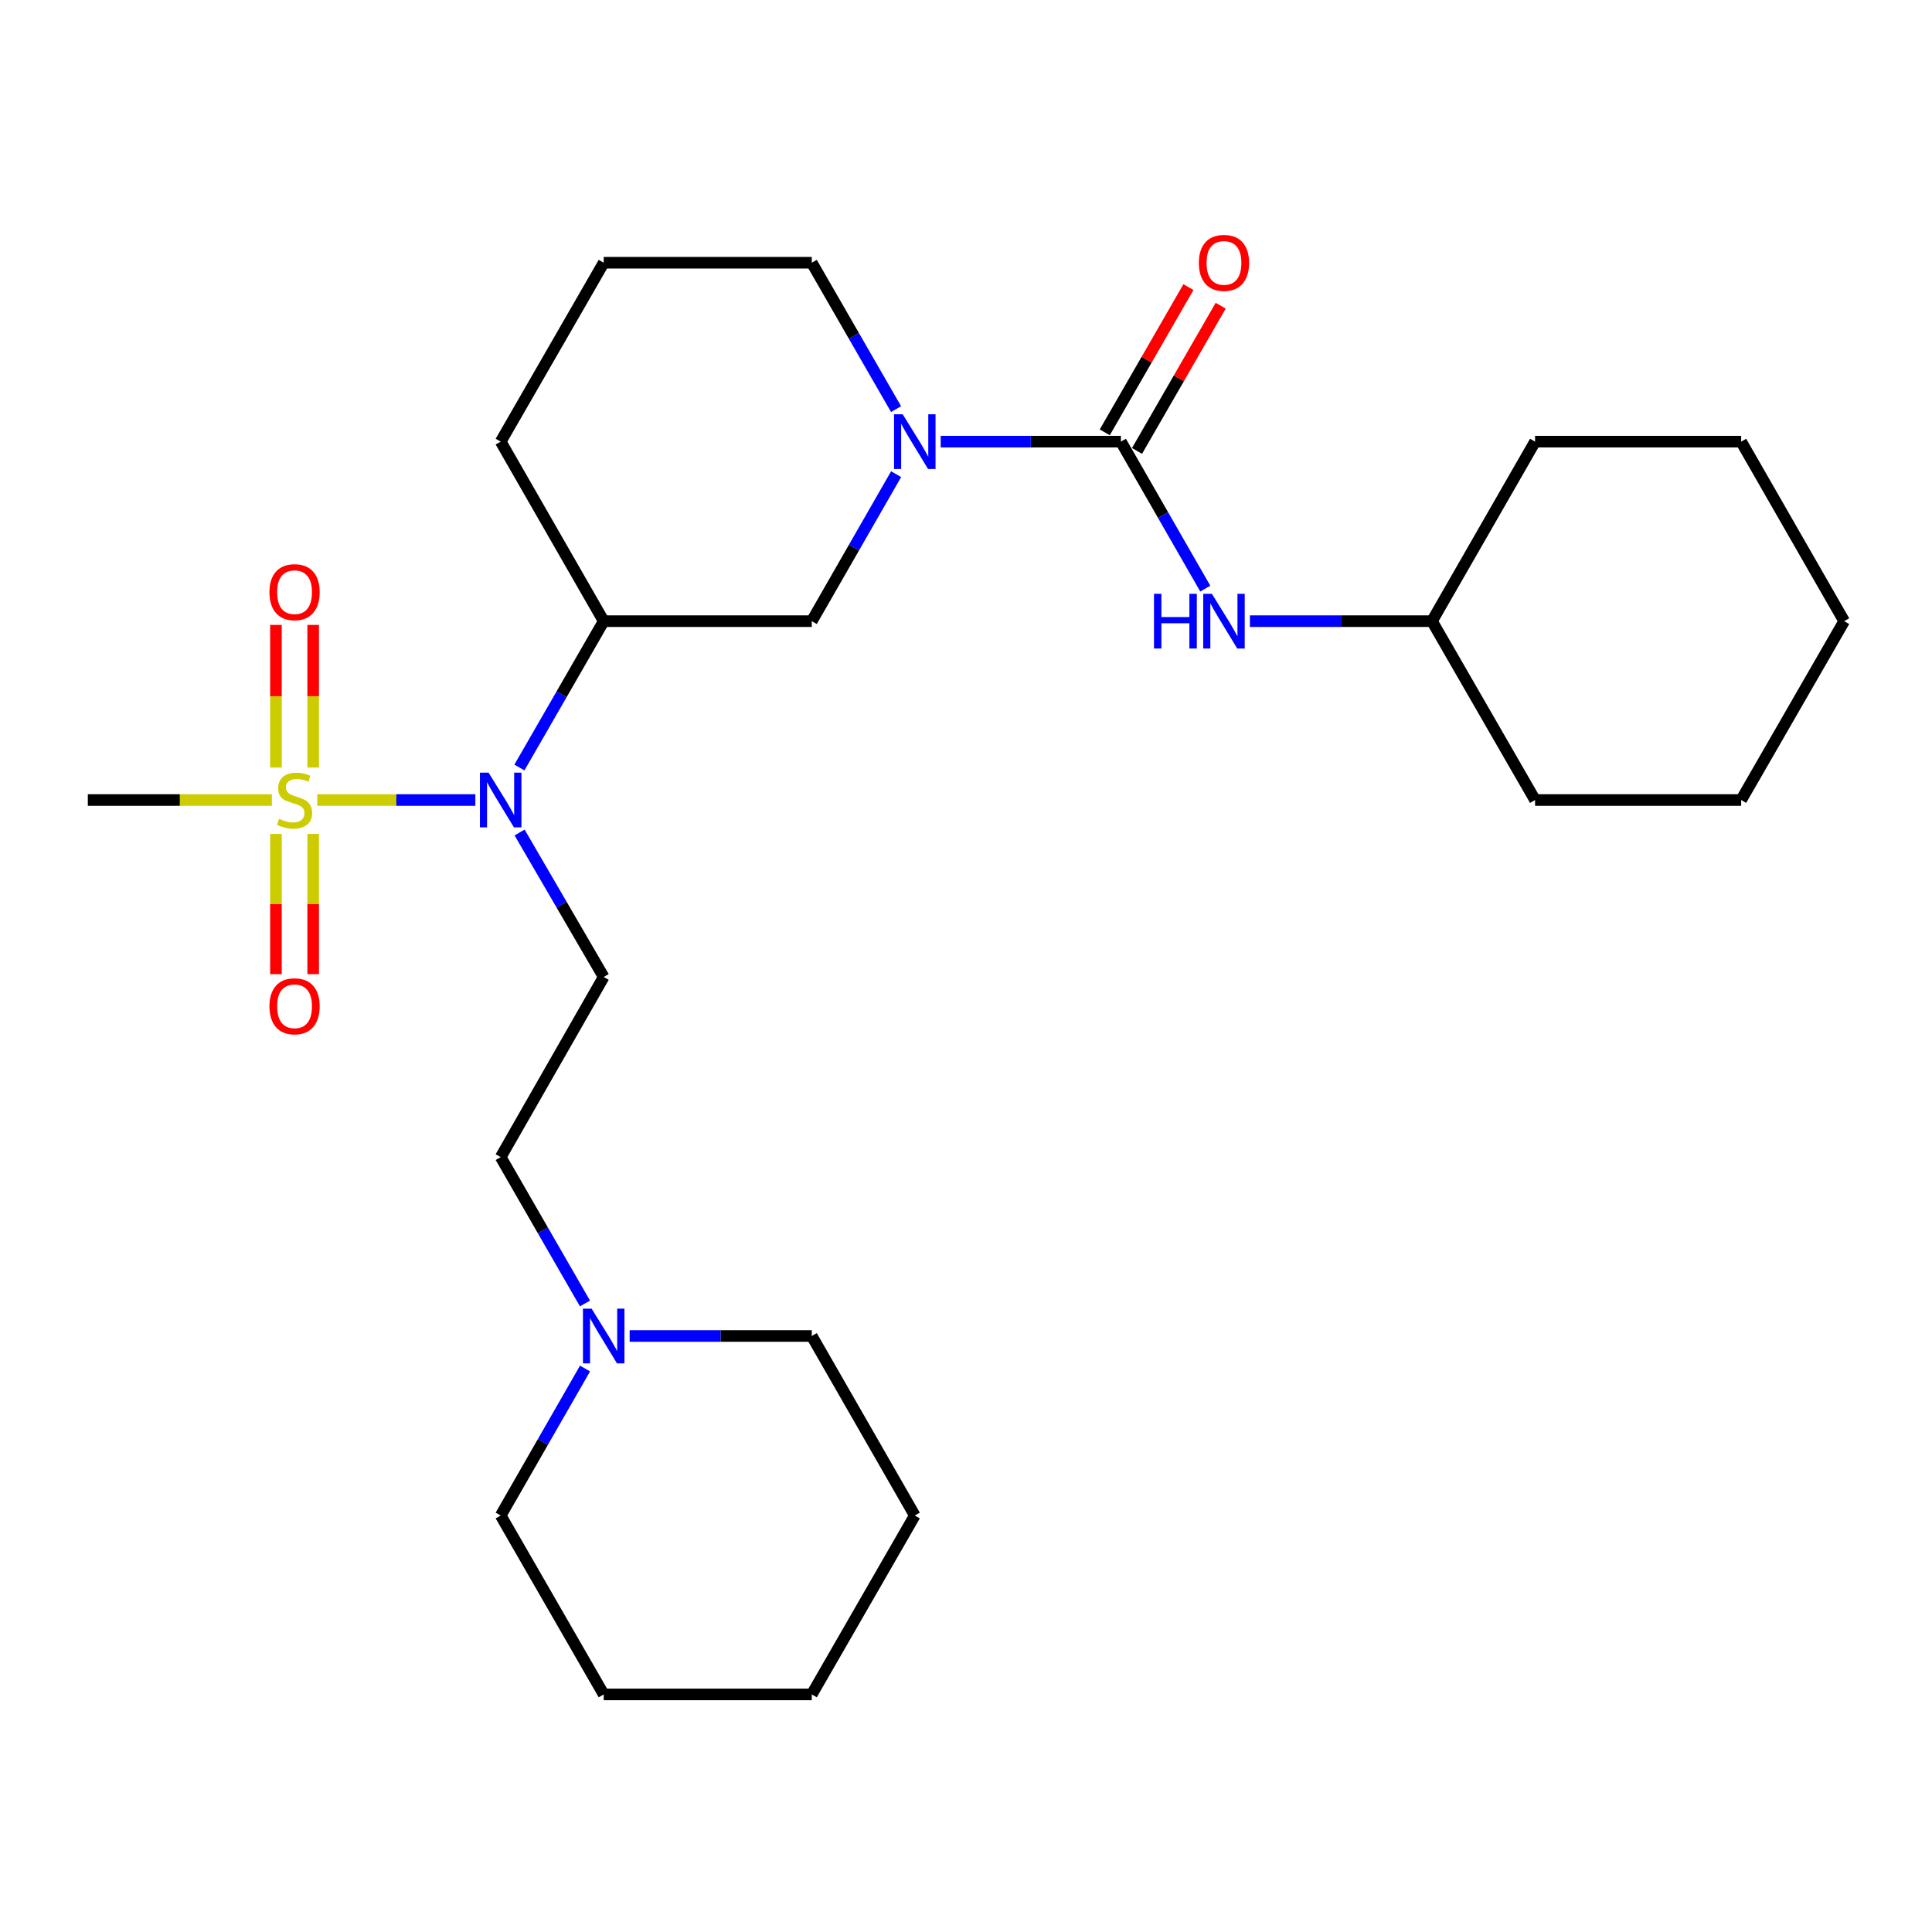 <?xml version='1.0' encoding='iso-8859-1'?>
<svg version='1.1' baseProfile='full'
              xmlns='http://www.w3.org/2000/svg'
                      xmlns:rdkit='http://www.rdkit.org/xml'
                      xmlns:xlink='http://www.w3.org/1999/xlink'
                  xml:space='preserve'
width='1000px' height='1000px' viewBox='0 0 1000 1000'>
<!-- END OF HEADER -->
<rect style='opacity:1.0;fill:#FFFFFF;stroke:none' width='1000' height='1000' x='0' y='0'> </rect>
<path class='bond-1' d='M 164.212,414.091 L 205.126,414.091' style='fill:none;fill-rule:evenodd;stroke:#CCCC00;stroke-width:6px;stroke-linecap:butt;stroke-linejoin:miter;stroke-opacity:1' />
<path class='bond-1' d='M 205.126,414.091 L 246.039,414.091' style='fill:none;fill-rule:evenodd;stroke:#0000FF;stroke-width:6px;stroke-linecap:butt;stroke-linejoin:miter;stroke-opacity:1' />
<path class='bond-7' d='M 162.099,397.279 L 162.099,360.369' style='fill:none;fill-rule:evenodd;stroke:#CCCC00;stroke-width:6px;stroke-linecap:butt;stroke-linejoin:miter;stroke-opacity:1' />
<path class='bond-7' d='M 162.099,360.369 L 162.099,323.459' style='fill:none;fill-rule:evenodd;stroke:#FF0000;stroke-width:6px;stroke-linecap:butt;stroke-linejoin:miter;stroke-opacity:1' />
<path class='bond-7' d='M 142.83,397.279 L 142.83,360.369' style='fill:none;fill-rule:evenodd;stroke:#CCCC00;stroke-width:6px;stroke-linecap:butt;stroke-linejoin:miter;stroke-opacity:1' />
<path class='bond-7' d='M 142.83,360.369 L 142.83,323.459' style='fill:none;fill-rule:evenodd;stroke:#FF0000;stroke-width:6px;stroke-linecap:butt;stroke-linejoin:miter;stroke-opacity:1' />
<path class='bond-8' d='M 142.83,431.638 L 142.83,467.929' style='fill:none;fill-rule:evenodd;stroke:#CCCC00;stroke-width:6px;stroke-linecap:butt;stroke-linejoin:miter;stroke-opacity:1' />
<path class='bond-8' d='M 142.83,467.929 L 142.83,504.22' style='fill:none;fill-rule:evenodd;stroke:#FF0000;stroke-width:6px;stroke-linecap:butt;stroke-linejoin:miter;stroke-opacity:1' />
<path class='bond-8' d='M 162.099,431.638 L 162.099,467.929' style='fill:none;fill-rule:evenodd;stroke:#CCCC00;stroke-width:6px;stroke-linecap:butt;stroke-linejoin:miter;stroke-opacity:1' />
<path class='bond-8' d='M 162.099,467.929 L 162.099,504.22' style='fill:none;fill-rule:evenodd;stroke:#FF0000;stroke-width:6px;stroke-linecap:butt;stroke-linejoin:miter;stroke-opacity:1' />
<path class='bond-12' d='M 140.709,414.091 L 93.082,414.091' style='fill:none;fill-rule:evenodd;stroke:#CCCC00;stroke-width:6px;stroke-linecap:butt;stroke-linejoin:miter;stroke-opacity:1' />
<path class='bond-12' d='M 93.082,414.091 L 45.455,414.091' style='fill:none;fill-rule:evenodd;stroke:#000000;stroke-width:6px;stroke-linecap:butt;stroke-linejoin:miter;stroke-opacity:1' />
<path class='bond-0' d='M 580.172,228.59 L 533.536,228.59' style='fill:none;fill-rule:evenodd;stroke:#000000;stroke-width:6px;stroke-linecap:butt;stroke-linejoin:miter;stroke-opacity:1' />
<path class='bond-0' d='M 533.536,228.59 L 486.901,228.59' style='fill:none;fill-rule:evenodd;stroke:#0000FF;stroke-width:6px;stroke-linecap:butt;stroke-linejoin:miter;stroke-opacity:1' />
<path class='bond-6' d='M 580.172,228.59 L 602.015,266.631' style='fill:none;fill-rule:evenodd;stroke:#000000;stroke-width:6px;stroke-linecap:butt;stroke-linejoin:miter;stroke-opacity:1' />
<path class='bond-6' d='M 602.015,266.631 L 623.858,304.673' style='fill:none;fill-rule:evenodd;stroke:#0000FF;stroke-width:6px;stroke-linecap:butt;stroke-linejoin:miter;stroke-opacity:1' />
<path class='bond-10' d='M 588.52,233.4 L 610.175,195.815' style='fill:none;fill-rule:evenodd;stroke:#000000;stroke-width:6px;stroke-linecap:butt;stroke-linejoin:miter;stroke-opacity:1' />
<path class='bond-10' d='M 610.175,195.815 L 631.831,158.231' style='fill:none;fill-rule:evenodd;stroke:#FF0000;stroke-width:6px;stroke-linecap:butt;stroke-linejoin:miter;stroke-opacity:1' />
<path class='bond-10' d='M 571.824,223.78 L 593.479,186.195' style='fill:none;fill-rule:evenodd;stroke:#000000;stroke-width:6px;stroke-linecap:butt;stroke-linejoin:miter;stroke-opacity:1' />
<path class='bond-10' d='M 593.479,186.195 L 615.135,148.611' style='fill:none;fill-rule:evenodd;stroke:#FF0000;stroke-width:6px;stroke-linecap:butt;stroke-linejoin:miter;stroke-opacity:1' />
<path class='bond-3' d='M 268.847,397.26 L 290.662,359.386' style='fill:none;fill-rule:evenodd;stroke:#0000FF;stroke-width:6px;stroke-linecap:butt;stroke-linejoin:miter;stroke-opacity:1' />
<path class='bond-3' d='M 290.662,359.386 L 312.476,321.511' style='fill:none;fill-rule:evenodd;stroke:#000000;stroke-width:6px;stroke-linecap:butt;stroke-linejoin:miter;stroke-opacity:1' />
<path class='bond-5' d='M 268.939,430.9 L 290.707,468.292' style='fill:none;fill-rule:evenodd;stroke:#0000FF;stroke-width:6px;stroke-linecap:butt;stroke-linejoin:miter;stroke-opacity:1' />
<path class='bond-5' d='M 290.707,468.292 L 312.476,505.685' style='fill:none;fill-rule:evenodd;stroke:#000000;stroke-width:6px;stroke-linecap:butt;stroke-linejoin:miter;stroke-opacity:1' />
<path class='bond-2' d='M 463.831,245.428 L 442.001,283.47' style='fill:none;fill-rule:evenodd;stroke:#0000FF;stroke-width:6px;stroke-linecap:butt;stroke-linejoin:miter;stroke-opacity:1' />
<path class='bond-2' d='M 442.001,283.47 L 420.171,321.511' style='fill:none;fill-rule:evenodd;stroke:#000000;stroke-width:6px;stroke-linecap:butt;stroke-linejoin:miter;stroke-opacity:1' />
<path class='bond-27' d='M 463.802,211.758 L 441.986,173.874' style='fill:none;fill-rule:evenodd;stroke:#0000FF;stroke-width:6px;stroke-linecap:butt;stroke-linejoin:miter;stroke-opacity:1' />
<path class='bond-27' d='M 441.986,173.874 L 420.171,135.989' style='fill:none;fill-rule:evenodd;stroke:#000000;stroke-width:6px;stroke-linecap:butt;stroke-linejoin:miter;stroke-opacity:1' />
<path class='bond-4' d='M 312.476,321.511 L 420.171,321.511' style='fill:none;fill-rule:evenodd;stroke:#000000;stroke-width:6px;stroke-linecap:butt;stroke-linejoin:miter;stroke-opacity:1' />
<path class='bond-15' d='M 312.476,321.511 L 259.153,228.59' style='fill:none;fill-rule:evenodd;stroke:#000000;stroke-width:6px;stroke-linecap:butt;stroke-linejoin:miter;stroke-opacity:1' />
<path class='bond-11' d='M 312.476,505.685 L 259.153,598.928' style='fill:none;fill-rule:evenodd;stroke:#000000;stroke-width:6px;stroke-linecap:butt;stroke-linejoin:miter;stroke-opacity:1' />
<path class='bond-14' d='M 646.958,321.511 L 694.074,321.511' style='fill:none;fill-rule:evenodd;stroke:#0000FF;stroke-width:6px;stroke-linecap:butt;stroke-linejoin:miter;stroke-opacity:1' />
<path class='bond-14' d='M 694.074,321.511 L 741.19,321.511' style='fill:none;fill-rule:evenodd;stroke:#000000;stroke-width:6px;stroke-linecap:butt;stroke-linejoin:miter;stroke-opacity:1' />
<path class='bond-9' d='M 302.782,674.676 L 280.967,636.802' style='fill:none;fill-rule:evenodd;stroke:#0000FF;stroke-width:6px;stroke-linecap:butt;stroke-linejoin:miter;stroke-opacity:1' />
<path class='bond-9' d='M 280.967,636.802 L 259.153,598.928' style='fill:none;fill-rule:evenodd;stroke:#000000;stroke-width:6px;stroke-linecap:butt;stroke-linejoin:miter;stroke-opacity:1' />
<path class='bond-16' d='M 325.908,691.507 L 373.04,691.507' style='fill:none;fill-rule:evenodd;stroke:#0000FF;stroke-width:6px;stroke-linecap:butt;stroke-linejoin:miter;stroke-opacity:1' />
<path class='bond-16' d='M 373.04,691.507 L 420.171,691.507' style='fill:none;fill-rule:evenodd;stroke:#000000;stroke-width:6px;stroke-linecap:butt;stroke-linejoin:miter;stroke-opacity:1' />
<path class='bond-17' d='M 302.813,708.345 L 280.983,746.387' style='fill:none;fill-rule:evenodd;stroke:#0000FF;stroke-width:6px;stroke-linecap:butt;stroke-linejoin:miter;stroke-opacity:1' />
<path class='bond-17' d='M 280.983,746.387 L 259.153,784.428' style='fill:none;fill-rule:evenodd;stroke:#000000;stroke-width:6px;stroke-linecap:butt;stroke-linejoin:miter;stroke-opacity:1' />
<path class='bond-13' d='M 420.171,135.989 L 312.476,135.989' style='fill:none;fill-rule:evenodd;stroke:#000000;stroke-width:6px;stroke-linecap:butt;stroke-linejoin:miter;stroke-opacity:1' />
<path class='bond-19' d='M 741.19,321.511 L 794.545,228.59' style='fill:none;fill-rule:evenodd;stroke:#000000;stroke-width:6px;stroke-linecap:butt;stroke-linejoin:miter;stroke-opacity:1' />
<path class='bond-20' d='M 741.19,321.511 L 794.545,414.091' style='fill:none;fill-rule:evenodd;stroke:#000000;stroke-width:6px;stroke-linecap:butt;stroke-linejoin:miter;stroke-opacity:1' />
<path class='bond-18' d='M 259.153,228.59 L 312.476,135.989' style='fill:none;fill-rule:evenodd;stroke:#000000;stroke-width:6px;stroke-linecap:butt;stroke-linejoin:miter;stroke-opacity:1' />
<path class='bond-22' d='M 420.171,691.507 L 473.494,784.428' style='fill:none;fill-rule:evenodd;stroke:#000000;stroke-width:6px;stroke-linecap:butt;stroke-linejoin:miter;stroke-opacity:1' />
<path class='bond-21' d='M 259.153,784.428 L 312.476,877.029' style='fill:none;fill-rule:evenodd;stroke:#000000;stroke-width:6px;stroke-linecap:butt;stroke-linejoin:miter;stroke-opacity:1' />
<path class='bond-23' d='M 794.545,228.59 L 901.223,228.59' style='fill:none;fill-rule:evenodd;stroke:#000000;stroke-width:6px;stroke-linecap:butt;stroke-linejoin:miter;stroke-opacity:1' />
<path class='bond-24' d='M 794.545,414.091 L 901.223,414.091' style='fill:none;fill-rule:evenodd;stroke:#000000;stroke-width:6px;stroke-linecap:butt;stroke-linejoin:miter;stroke-opacity:1' />
<path class='bond-25' d='M 312.476,877.029 L 420.171,877.029' style='fill:none;fill-rule:evenodd;stroke:#000000;stroke-width:6px;stroke-linecap:butt;stroke-linejoin:miter;stroke-opacity:1' />
<path class='bond-28' d='M 473.494,784.428 L 420.171,877.029' style='fill:none;fill-rule:evenodd;stroke:#000000;stroke-width:6px;stroke-linecap:butt;stroke-linejoin:miter;stroke-opacity:1' />
<path class='bond-29' d='M 901.223,228.59 L 954.545,321.511' style='fill:none;fill-rule:evenodd;stroke:#000000;stroke-width:6px;stroke-linecap:butt;stroke-linejoin:miter;stroke-opacity:1' />
<path class='bond-26' d='M 901.223,414.091 L 954.545,321.511' style='fill:none;fill-rule:evenodd;stroke:#000000;stroke-width:6px;stroke-linecap:butt;stroke-linejoin:miter;stroke-opacity:1' />
<path  class='atom-0' d='M 144.464 423.811
Q 144.784 423.931, 146.104 424.491
Q 147.424 425.051, 148.864 425.411
Q 150.344 425.731, 151.784 425.731
Q 154.464 425.731, 156.024 424.451
Q 157.584 423.131, 157.584 420.851
Q 157.584 419.291, 156.784 418.331
Q 156.024 417.371, 154.824 416.851
Q 153.624 416.331, 151.624 415.731
Q 149.104 414.971, 147.584 414.251
Q 146.104 413.531, 145.024 412.011
Q 143.984 410.491, 143.984 407.931
Q 143.984 404.371, 146.384 402.171
Q 148.824 399.971, 153.624 399.971
Q 156.904 399.971, 160.624 401.531
L 159.704 404.611
Q 156.304 403.211, 153.744 403.211
Q 150.984 403.211, 149.464 404.371
Q 147.944 405.491, 147.984 407.451
Q 147.984 408.971, 148.744 409.891
Q 149.544 410.811, 150.664 411.331
Q 151.824 411.851, 153.744 412.451
Q 156.304 413.251, 157.824 414.051
Q 159.344 414.851, 160.424 416.491
Q 161.544 418.091, 161.544 420.851
Q 161.544 424.771, 158.904 426.891
Q 156.304 428.971, 151.944 428.971
Q 149.424 428.971, 147.504 428.411
Q 145.624 427.891, 143.384 426.971
L 144.464 423.811
' fill='#CCCC00'/>
<path  class='atom-2' d='M 252.893 399.931
L 262.173 414.931
Q 263.093 416.411, 264.573 419.091
Q 266.053 421.771, 266.133 421.931
L 266.133 399.931
L 269.893 399.931
L 269.893 428.251
L 266.013 428.251
L 256.053 411.851
Q 254.893 409.931, 253.653 407.731
Q 252.453 405.531, 252.093 404.851
L 252.093 428.251
L 248.413 428.251
L 248.413 399.931
L 252.893 399.931
' fill='#0000FF'/>
<path  class='atom-3' d='M 467.234 214.43
L 476.514 229.43
Q 477.434 230.91, 478.914 233.59
Q 480.394 236.27, 480.474 236.43
L 480.474 214.43
L 484.234 214.43
L 484.234 242.75
L 480.354 242.75
L 470.394 226.35
Q 469.234 224.43, 467.994 222.23
Q 466.794 220.03, 466.434 219.35
L 466.434 242.75
L 462.754 242.75
L 462.754 214.43
L 467.234 214.43
' fill='#0000FF'/>
<path  class='atom-7' d='M 597.307 307.351
L 601.147 307.351
L 601.147 319.391
L 615.627 319.391
L 615.627 307.351
L 619.467 307.351
L 619.467 335.671
L 615.627 335.671
L 615.627 322.591
L 601.147 322.591
L 601.147 335.671
L 597.307 335.671
L 597.307 307.351
' fill='#0000FF'/>
<path  class='atom-7' d='M 627.267 307.351
L 636.547 322.351
Q 637.467 323.831, 638.947 326.511
Q 640.427 329.191, 640.507 329.351
L 640.507 307.351
L 644.267 307.351
L 644.267 335.671
L 640.387 335.671
L 630.427 319.271
Q 629.267 317.351, 628.027 315.151
Q 626.827 312.951, 626.467 312.271
L 626.467 335.671
L 622.787 335.671
L 622.787 307.351
L 627.267 307.351
' fill='#0000FF'/>
<path  class='atom-8' d='M 139.464 306.508
Q 139.464 299.708, 142.824 295.908
Q 146.184 292.108, 152.464 292.108
Q 158.744 292.108, 162.104 295.908
Q 165.464 299.708, 165.464 306.508
Q 165.464 313.388, 162.064 317.308
Q 158.664 321.188, 152.464 321.188
Q 146.224 321.188, 142.824 317.308
Q 139.464 313.428, 139.464 306.508
M 152.464 317.988
Q 156.784 317.988, 159.104 315.108
Q 161.464 312.188, 161.464 306.508
Q 161.464 300.948, 159.104 298.148
Q 156.784 295.308, 152.464 295.308
Q 148.144 295.308, 145.784 298.108
Q 143.464 300.908, 143.464 306.508
Q 143.464 312.228, 145.784 315.108
Q 148.144 317.988, 152.464 317.988
' fill='#FF0000'/>
<path  class='atom-9' d='M 139.464 520.849
Q 139.464 514.049, 142.824 510.249
Q 146.184 506.449, 152.464 506.449
Q 158.744 506.449, 162.104 510.249
Q 165.464 514.049, 165.464 520.849
Q 165.464 527.729, 162.064 531.649
Q 158.664 535.529, 152.464 535.529
Q 146.224 535.529, 142.824 531.649
Q 139.464 527.769, 139.464 520.849
M 152.464 532.329
Q 156.784 532.329, 159.104 529.449
Q 161.464 526.529, 161.464 520.849
Q 161.464 515.289, 159.104 512.489
Q 156.784 509.649, 152.464 509.649
Q 148.144 509.649, 145.784 512.449
Q 143.464 515.249, 143.464 520.849
Q 143.464 526.569, 145.784 529.449
Q 148.144 532.329, 152.464 532.329
' fill='#FF0000'/>
<path  class='atom-10' d='M 306.216 677.347
L 315.496 692.347
Q 316.416 693.827, 317.896 696.507
Q 319.376 699.187, 319.456 699.347
L 319.456 677.347
L 323.216 677.347
L 323.216 705.667
L 319.336 705.667
L 309.376 689.267
Q 308.216 687.347, 306.976 685.147
Q 305.776 682.947, 305.416 682.267
L 305.416 705.667
L 301.736 705.667
L 301.736 677.347
L 306.216 677.347
' fill='#0000FF'/>
<path  class='atom-11' d='M 620.527 136.069
Q 620.527 129.269, 623.887 125.469
Q 627.247 121.669, 633.527 121.669
Q 639.807 121.669, 643.167 125.469
Q 646.527 129.269, 646.527 136.069
Q 646.527 142.949, 643.127 146.869
Q 639.727 150.749, 633.527 150.749
Q 627.287 150.749, 623.887 146.869
Q 620.527 142.989, 620.527 136.069
M 633.527 147.549
Q 637.847 147.549, 640.167 144.669
Q 642.527 141.749, 642.527 136.069
Q 642.527 130.509, 640.167 127.709
Q 637.847 124.869, 633.527 124.869
Q 629.207 124.869, 626.847 127.669
Q 624.527 130.469, 624.527 136.069
Q 624.527 141.789, 626.847 144.669
Q 629.207 147.549, 633.527 147.549
' fill='#FF0000'/>
</svg>
